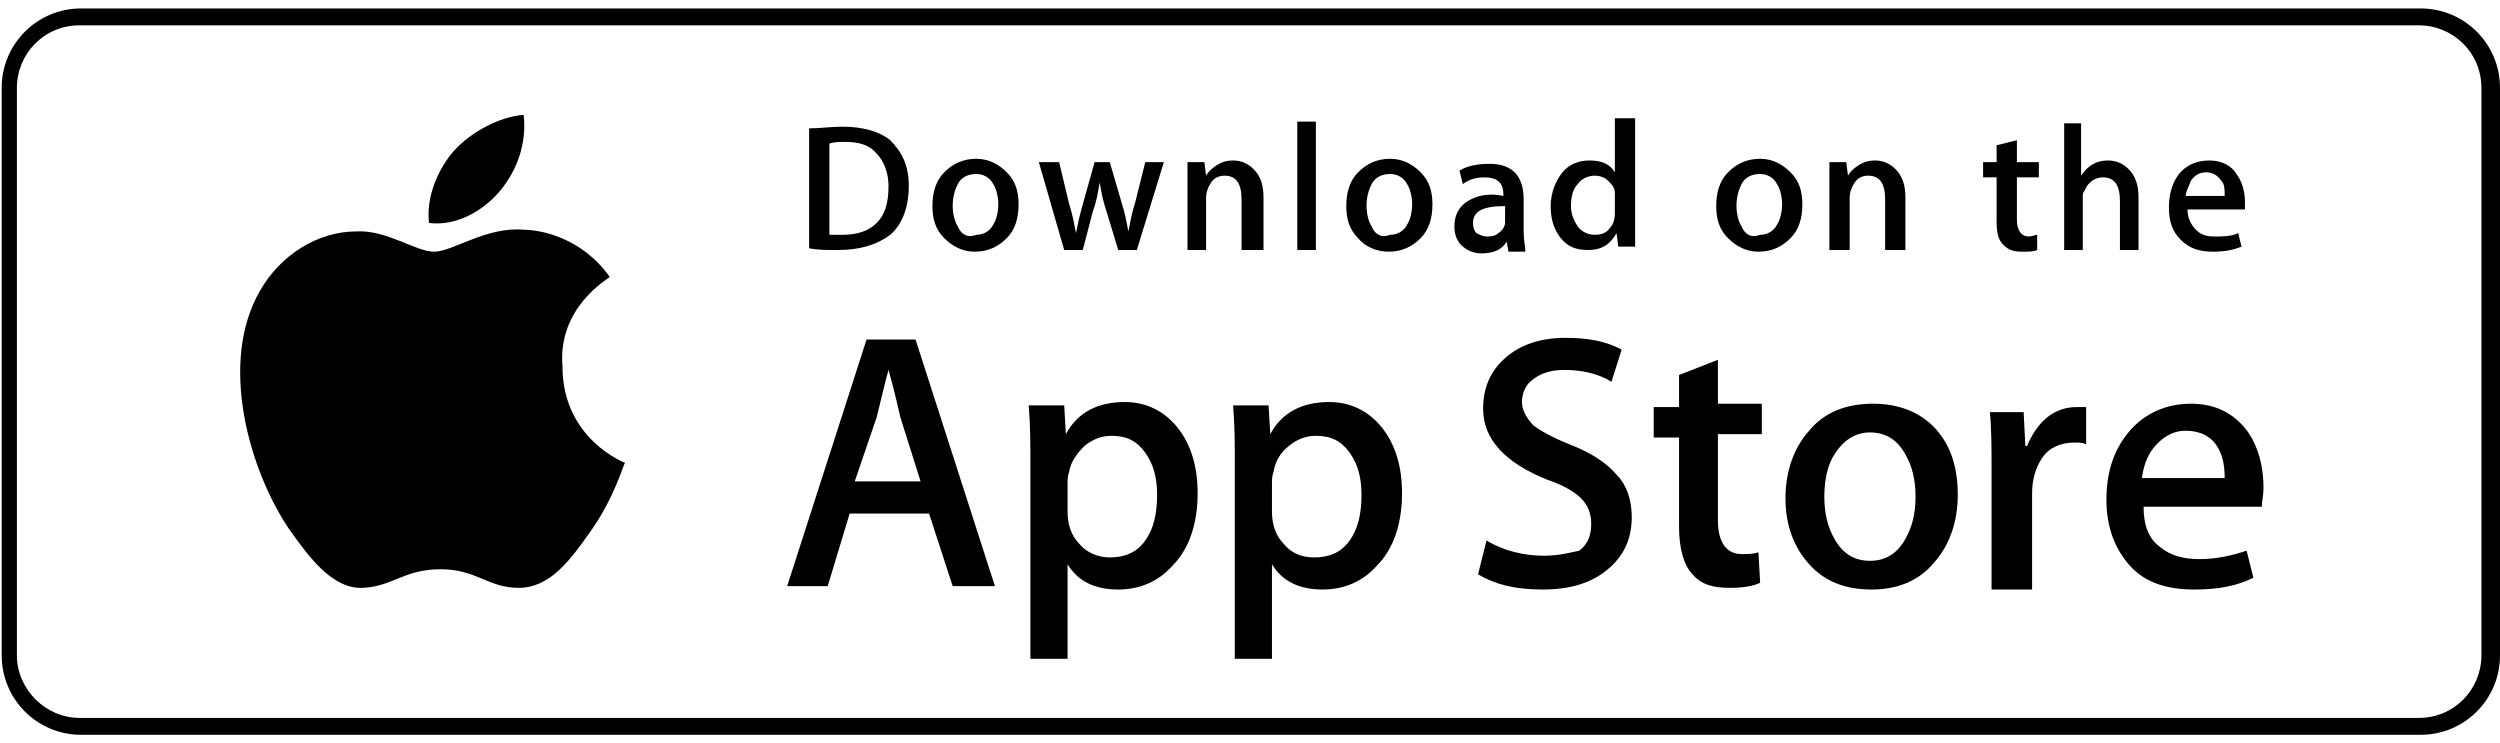 <?xml version="1.0" encoding="UTF-8"?>
<svg width="148px" height="44px" viewBox="0 0 148 44" version="1.1" xmlns="http://www.w3.org/2000/svg" xmlns:xlink="http://www.w3.org/1999/xlink">
    <!-- Generator: Sketch 48.2 (47327) - http://www.bohemiancoding.com/sketch -->
    <title>apple</title>
    <desc>Created with Sketch.</desc>
    <defs></defs>
    <g id="Desktop-HD" stroke="none" stroke-width="1" fill="none" fill-rule="evenodd" transform="translate(-400, -1266)">
        <g id="ABOUT" transform="translate(215, 692)" fill="#000000" fill-rule="nonzero">
            <g id="apple" transform="translate(185, 574)">
                <g id="Layer_1">
                    <path d="M143.3,43.5 L4.8,43.5 C2.2,43.5 0.1,41.4 0.1,38.8 L0.1,5.2 C0.1,2.6 2.2,0.5 4.8,0.5 L143.3,0.5 C145.9,0.5 148,2.6 148,5.2 L148,38.8 C148,41.4 145.9,43.5 143.3,43.5 Z M4.7,1.5 C2.6,1.5 1,3.2 1,5.2 L1,38.8 C1,40.8 2.7,42.5 4.7,42.5 L143.2,42.5 C145.3,42.5 146.9,40.8 146.9,38.8 L146.9,5.2 C146.9,3.1 145.2,1.5 143.2,1.5 L4.7,1.5 Z" id="Shape"></path>
                </g>
                <g id="Layer_2" transform="translate(14, 6)">
                    <g id="Group">
                        <path d="M22.1,10.4 C20.4,8 17.9,7.6 17,7.6 C14.8,7.4 12.8,8.9 11.7,8.9 C10.6,8.9 8.9,7.6 7.1,7.7 C4.8,7.7 2.6,9.1 1.4,11.2 C-1.1,15.5 0.8,21.9 3.1,25.3 C4.3,27 5.7,28.9 7.5,28.8 C9.3,28.7 9.9,27.7 12.1,27.7 C14.2,27.7 14.9,28.8 16.7,28.8 C18.6,28.8 19.8,27.1 21,25.4 C22.4,23.4 22.9,21.5 23,21.4 C23,21.4 19.3,20 19.3,15.7 C19,12.2 22,10.5 22.1,10.4 Z" id="Shape"></path>
                        <path d="M15.6,5.3 C16.6,4.1 17.2,2.5 17,0.8 C15.6,0.9 13.9,1.8 12.9,2.9 C12,3.9 11.2,5.6 11.4,7.2 C13,7.4 14.6,6.5 15.6,5.3 Z" id="Shape"></path>
                        <path d="M41,24.4 L42.4,28.7 L44.9,28.7 L40.2,14.1 L37.3,14.1 L32.6,28.7 L35,28.7 L36.3,24.4 L41,24.4 Z M37.9,18.7 C38.2,17.5 38.4,16.6 38.6,15.9 C39,17.3 39.2,18.3 39.3,18.7 L40.5,22.5 L36.6,22.5 L37.9,18.7 Z" id="Shape"></path>
                        <path d="M49.2,33 L49.2,27.4 C49.8,28.4 50.8,28.9 52.2,28.9 C53.5,28.9 54.6,28.4 55.4,27.5 C56.4,26.5 56.9,25 56.9,23.2 C56.9,21.6 56.5,20.3 55.7,19.3 C54.9,18.3 53.8,17.8 52.6,17.8 C51,17.8 49.8,18.4 49.1,19.7 L49,18 L46.9,18 C47,19.2 47,20.3 47,21.5 L47,33 L49.2,33 Z M49.2,22.6 C49.2,22.4 49.2,22.2 49.3,21.9 C49.4,21.3 49.8,20.8 50.2,20.4 C50.7,20 51.2,19.8 51.8,19.8 C52.7,19.8 53.3,20.1 53.8,20.8 C54.3,21.5 54.5,22.3 54.5,23.3 C54.5,24.4 54.3,25.3 53.8,26 C53.3,26.7 52.6,27 51.7,27 C51,27 50.3,26.7 49.9,26.2 C49.4,25.7 49.2,25 49.2,24.3 L49.2,22.6 Z" id="Shape"></path>
                        <path d="M61.3,33 L61.3,27.4 C61.9,28.4 62.9,28.9 64.3,28.9 C65.6,28.9 66.7,28.4 67.5,27.5 C68.5,26.5 69,25 69,23.2 C69,21.6 68.6,20.3 67.8,19.3 C67,18.3 65.9,17.8 64.7,17.8 C63.1,17.8 61.9,18.4 61.2,19.7 L61.1,18 L59,18 C59.1,19.2 59.1,20.3 59.1,21.5 L59.1,33 L61.3,33 Z M61.3,22.6 C61.3,22.4 61.3,22.2 61.4,21.9 C61.5,21.3 61.8,20.8 62.3,20.4 C62.8,20 63.3,19.8 63.9,19.8 C64.8,19.8 65.4,20.1 65.9,20.8 C66.4,21.5 66.6,22.3 66.6,23.3 C66.6,24.4 66.4,25.3 65.9,26 C65.4,26.7 64.7,27 63.8,27 C63,27 62.4,26.7 62,26.2 C61.5,25.7 61.3,25 61.3,24.3 L61.3,22.6 Z" id="Shape"></path>
                        <path d="M77.4,26.9 C76.2,26.9 75,26.6 74,26 L73.5,28 C74.5,28.6 75.7,28.9 77.3,28.9 C79,28.9 80.3,28.5 81.3,27.6 C82.2,26.8 82.6,25.8 82.6,24.6 C82.6,23.6 82.3,22.7 81.7,22.1 C81.1,21.4 80.2,20.8 78.9,20.3 C77.9,19.9 77.2,19.5 76.8,19.2 C76.4,18.8 76.1,18.3 76.1,17.8 C76.1,17.3 76.3,16.8 76.7,16.5 C77.2,16.1 77.8,15.9 78.6,15.9 C79.6,15.9 80.6,16.1 81.4,16.6 L82,14.7 C81.1,14.2 80,14 78.7,14 C77.2,14 76,14.4 75.1,15.2 C74.2,16 73.8,17 73.8,18.2 C73.8,20 75.1,21.4 77.6,22.4 C78.5,22.7 79.2,23.1 79.6,23.5 C80,23.9 80.2,24.4 80.2,25 C80.2,25.7 80,26.2 79.5,26.6 C79,26.7 78.3,26.9 77.4,26.9 Z" id="Shape"></path>
                        <path d="M85.4,16.2 L85.4,18.1 L83.9,18.1 L83.9,19.9 L85.4,19.9 L85.4,25.2 C85.4,26.5 85.7,27.5 86.2,28 C86.7,28.6 87.4,28.8 88.4,28.8 C89.2,28.8 89.8,28.7 90.2,28.5 L90.1,26.7 C89.8,26.8 89.5,26.8 89.1,26.8 C88.2,26.8 87.7,26.1 87.7,24.8 L87.7,19.7 L90.3,19.7 L90.3,17.9 L87.7,17.9 L87.7,15.3 L85.4,16.2 Z" id="Shape"></path>
                        <path d="M100.5,27.3 C101.4,26.3 101.9,24.9 101.9,23.3 C101.9,21.7 101.5,20.4 100.6,19.4 C99.7,18.4 98.4,17.9 96.9,17.9 C95.3,17.9 94,18.4 93.1,19.5 C92.2,20.5 91.7,21.9 91.7,23.5 C91.7,25.1 92.2,26.4 93.1,27.4 C94,28.4 95.2,28.9 96.8,28.9 C98.3,28.9 99.6,28.4 100.5,27.3 Z M94.6,25.9 C94.2,25.2 94,24.4 94,23.4 C94,22.4 94.2,21.5 94.6,20.9 C95.1,20.1 95.8,19.6 96.7,19.6 C97.6,19.6 98.3,20 98.8,20.9 C99.2,21.6 99.4,22.4 99.4,23.4 C99.4,24.4 99.2,25.2 98.8,25.9 C98.3,26.8 97.6,27.2 96.7,27.2 C95.8,27.2 95.1,26.8 94.6,25.9 Z" id="Shape"></path>
                        <path d="M106.3,28.7 L106.3,23.2 C106.3,22.4 106.5,21.7 106.9,21.1 C107.3,20.5 108,20.2 108.8,20.2 C109.1,20.2 109.3,20.2 109.5,20.3 L109.5,18.1 C109.3,18.1 109.1,18.1 108.9,18.1 C108.3,18.1 107.7,18.3 107.2,18.7 C106.7,19.1 106.3,19.7 106,20.4 L105.9,20.4 L105.8,18.4 L103.8,18.4 C103.9,19.4 103.9,20.5 103.9,21.7 L103.9,28.9 L106.3,28.9 L106.3,28.7 Z" id="Shape"></path>
                        <path d="M120,22.9 C120,21.6 119.7,20.5 119.1,19.6 C118.3,18.5 117.2,17.9 115.7,17.9 C114.2,17.9 112.9,18.5 112,19.6 C111.1,20.7 110.7,22 110.7,23.6 C110.7,25.2 111.2,26.5 112.1,27.5 C113,28.5 114.3,28.9 115.9,28.9 C117.3,28.9 118.4,28.7 119.4,28.2 L119,26.6 C118.1,26.9 117.2,27.1 116.2,27.1 C115.3,27.1 114.5,26.9 113.9,26.4 C113.2,25.9 112.9,25.1 112.9,24 L119.9,24 C119.9,23.7 120,23.3 120,22.9 Z M117.7,22.3 C117.7,22.3 117.7,22.3 117.7,22.3 L112.8,22.3 C112.9,21.6 113.1,21 113.5,20.5 C114,19.9 114.6,19.5 115.4,19.5 C116.2,19.5 116.9,19.8 117.3,20.5 C117.6,21 117.7,21.6 117.7,22.3 Z" id="Shape"></path>
                        <path d="M39.8,5 C39.8,3.8 39.4,3 38.7,2.3 C38.1,1.8 37.1,1.5 35.9,1.5 C35.2,1.5 34.5,1.6 33.9,1.6 L33.9,8.7 C34.4,8.8 34.9,8.8 35.6,8.8 C36.9,8.8 37.9,8.5 38.7,7.9 C39.4,7.3 39.8,6.3 39.8,5 Z M37.9,7.2 C37.4,7.7 36.7,7.9 35.9,7.9 C35.5,7.9 35.3,7.9 35.1,7.9 L35.1,2.5 C35.4,2.4 35.7,2.4 36,2.4 C36.9,2.4 37.5,2.6 37.9,3.1 C38.3,3.5 38.6,4.2 38.6,5 C38.6,6 38.4,6.7 37.9,7.2 Z" id="Shape"></path>
                        <path d="M45.6,8.1 C46.1,7.6 46.3,6.9 46.3,6.1 C46.3,5.3 46.1,4.7 45.6,4.2 C45.1,3.7 44.5,3.4 43.8,3.4 C43,3.4 42.4,3.7 41.9,4.2 C41.4,4.7 41.2,5.4 41.2,6.2 C41.2,7 41.4,7.6 41.9,8.1 C42.4,8.6 43,8.9 43.7,8.9 C44.5,8.9 45.1,8.6 45.6,8.1 Z M42.7,7.4 C42.5,7.1 42.4,6.6 42.4,6.2 C42.4,5.7 42.5,5.3 42.7,4.9 C42.9,4.5 43.3,4.3 43.8,4.3 C44.2,4.3 44.6,4.5 44.8,4.9 C45,5.2 45.1,5.7 45.1,6.1 C45.1,6.5 45,7 44.8,7.3 C44.6,7.7 44.2,7.9 43.8,7.9 C43.3,8.1 42.9,7.9 42.7,7.4 Z" id="Shape"></path>
                        <g transform="translate(47, 3)" id="Shape">
                            <path d="M3.7,3.5 C3.9,3 4,2.4 4.1,1.8 C4.2,2.4 4.3,2.9 4.5,3.5 L5.2,5.8 L6.3,5.8 L7.9,0.6 L6.8,0.6 L6.2,3 C6,3.6 5.9,4.2 5.8,4.7 C5.7,4.2 5.6,3.6 5.4,3 L4.7,0.6 L3.8,0.6 L3.1,3.1 C2.9,3.8 2.8,4.3 2.7,4.8 C2.6,4.3 2.5,3.7 2.3,3.1 L1.7,0.6 L0.5,0.6 L2,5.8 L3.1,5.8 L3.7,3.5 Z"></path>
                        </g>
                        <path d="M60.8,8.8 L60.8,5.7 C60.8,4.9 60.6,4.4 60.2,4 C59.9,3.7 59.5,3.5 59,3.5 C58.6,3.5 58.3,3.6 58,3.8 C57.7,4 57.5,4.2 57.4,4.4 L57.3,3.6 L56.3,3.6 C56.3,4.1 56.3,4.6 56.3,5.1 L56.3,8.8 L57.4,8.8 L57.4,5.7 C57.4,5.4 57.5,5.1 57.7,4.8 C57.9,4.5 58.2,4.4 58.5,4.4 C59.2,4.4 59.5,4.9 59.5,5.8 L59.5,8.8 L60.8,8.8 Z" id="Shape"></path>
                        <rect id="Rectangle-path" x="62.8" y="1.2" width="1.1" height="7.6"></rect>
                        <path d="M70.1,8.1 C70.6,7.6 70.8,6.9 70.8,6.1 C70.8,5.3 70.6,4.7 70.1,4.2 C69.6,3.7 69,3.4 68.3,3.4 C67.5,3.4 66.9,3.7 66.4,4.2 C65.9,4.7 65.7,5.4 65.7,6.2 C65.7,7 65.9,7.6 66.4,8.1 C66.8,8.6 67.5,8.9 68.2,8.9 C69,8.9 69.6,8.6 70.1,8.1 Z M67.2,7.4 C67,7.1 66.9,6.6 66.9,6.2 C66.9,5.7 67,5.3 67.2,4.9 C67.4,4.5 67.8,4.3 68.3,4.3 C68.7,4.3 69.1,4.5 69.3,4.9 C69.5,5.2 69.6,5.7 69.6,6.1 C69.6,6.5 69.5,7 69.3,7.3 C69.1,7.7 68.7,7.9 68.3,7.9 C67.8,8.1 67.4,7.9 67.2,7.4 Z" id="Shape"></path>
                        <path d="M72.9,5.9 C72.4,6.2 72.1,6.7 72.1,7.4 C72.1,7.8 72.2,8.2 72.5,8.5 C72.8,8.8 73.2,9 73.7,9 C74.4,9 74.9,8.8 75.2,8.3 L75.3,8.9 L76.3,8.9 C76.3,8.6 76.2,8.2 76.2,7.7 L76.2,5.8 C76.2,4.4 75.5,3.7 74.2,3.7 C73.5,3.7 72.9,3.8 72.4,4.1 L72.6,4.9 C73,4.6 73.4,4.5 73.9,4.5 C74.6,4.5 75,4.8 75,5.5 L75,5.6 C74.1,5.4 73.4,5.6 72.9,5.9 Z M75.1,6.2 L75.1,7 C75.1,7.1 75.1,7.1 75.1,7.2 C75.1,7.4 74.9,7.7 74.7,7.8 C74.5,8 74.2,8 74,8 C73.8,8 73.6,7.9 73.4,7.8 C73.3,7.7 73.2,7.5 73.2,7.2 C73.2,6.5 73.8,6.2 75.1,6.2 Z" id="Shape"></path>
                        <path d="M81.6,1.2 L81.6,4.2 C81.3,3.7 80.8,3.5 80.1,3.5 C79.5,3.5 78.9,3.7 78.5,4.2 C78.1,4.7 77.8,5.4 77.8,6.2 C77.8,7 78,7.6 78.4,8.1 C78.8,8.6 79.3,8.8 80,8.8 C80.8,8.8 81.3,8.5 81.7,7.8 L81.8,8.6 L82.8,8.6 C82.8,8.2 82.8,7.7 82.8,7.2 L82.8,1 L81.6,1 L81.6,1.2 Z M81.6,6.6 C81.6,7 81.5,7.3 81.3,7.5 C81.1,7.8 80.8,7.9 80.4,7.9 C80,7.9 79.6,7.7 79.4,7.4 C79.2,7.1 79,6.7 79,6.2 C79,5.7 79.1,5.2 79.4,4.9 C79.6,4.6 80,4.4 80.4,4.4 C80.7,4.4 81,4.5 81.2,4.7 C81.4,4.9 81.6,5.1 81.6,5.4 C81.6,5.5 81.6,5.6 81.6,5.8 L81.6,6.6 Z" id="Shape"></path>
                        <path d="M92,8.1 C92.5,7.6 92.7,6.9 92.7,6.1 C92.7,5.3 92.5,4.7 92,4.2 C91.5,3.7 90.9,3.4 90.2,3.4 C89.4,3.4 88.8,3.7 88.3,4.2 C87.8,4.7 87.6,5.4 87.6,6.2 C87.6,7 87.8,7.6 88.3,8.1 C88.8,8.6 89.4,8.9 90.1,8.9 C90.9,8.9 91.5,8.6 92,8.1 Z M89.1,7.4 C88.9,7.1 88.8,6.6 88.8,6.2 C88.8,5.7 88.9,5.3 89.1,4.9 C89.3,4.5 89.7,4.3 90.2,4.3 C90.6,4.3 91,4.5 91.2,4.9 C91.4,5.2 91.5,5.7 91.5,6.1 C91.5,6.5 91.4,7 91.2,7.3 C91,7.7 90.6,7.9 90.2,7.9 C89.7,8.1 89.3,7.9 89.1,7.4 Z" id="Shape"></path>
                        <path d="M98.8,8.8 L98.8,5.7 C98.8,4.9 98.6,4.4 98.2,4 C97.9,3.7 97.5,3.5 97,3.5 C96.6,3.5 96.3,3.6 96,3.8 C95.7,4 95.5,4.2 95.4,4.4 L95.3,3.6 L94.3,3.6 C94.3,4.1 94.3,4.6 94.3,5.1 L94.3,8.8 L95.5,8.8 L95.5,5.7 C95.5,5.4 95.6,5.1 95.8,4.8 C96,4.5 96.3,4.4 96.6,4.4 C97.3,4.4 97.6,4.9 97.6,5.8 L97.6,8.8 L98.8,8.8 Z" id="Shape"></path>
                        <path d="M104.2,2.6 L104.2,3.6 L103.4,3.6 L103.4,4.5 L104.2,4.5 L104.2,7.1 C104.2,7.8 104.3,8.2 104.6,8.5 C104.9,8.8 105.2,8.9 105.7,8.9 C106.1,8.9 106.4,8.9 106.6,8.8 L106.6,7.9 C106.5,7.9 106.3,8 106.1,8 C105.7,8 105.4,7.7 105.4,7 L105.4,4.5 L106.7,4.5 L106.7,3.6 L105.4,3.6 L105.4,2.3 L104.2,2.6 Z" id="Shape"></path>
                        <path d="M108.2,1.2 L108.2,8.8 L109.3,8.8 L109.3,5.7 C109.3,5.5 109.3,5.4 109.4,5.3 C109.6,4.8 110,4.5 110.5,4.5 C111.2,4.5 111.5,5 111.5,5.9 L111.5,8.8 L112.6,8.8 L112.6,5.7 C112.6,4.9 112.4,4.4 112,4 C111.7,3.7 111.3,3.5 110.8,3.5 C110.1,3.5 109.6,3.8 109.2,4.4 L109.2,1.3 L108.2,1.3 L108.2,1.2 Z" id="Shape"></path>
                        <path d="M116.8,3.5 C116,3.5 115.4,3.8 115,4.3 C114.6,4.8 114.4,5.5 114.4,6.3 C114.4,7.1 114.6,7.7 115.1,8.2 C115.6,8.7 116.2,8.9 117,8.9 C117.7,8.9 118.2,8.8 118.7,8.6 L118.5,7.8 C118.1,8 117.6,8 117.1,8 C116.6,8 116.3,7.9 116,7.6 C115.7,7.3 115.5,6.9 115.5,6.4 L118.9,6.4 C118.9,6.3 118.9,6.1 118.9,5.9 C118.9,5.3 118.7,4.7 118.4,4.3 C118.1,3.8 117.5,3.5 116.8,3.5 Z M115.4,5.6 C115.4,5.3 115.6,5 115.7,4.7 C115.9,4.4 116.2,4.2 116.6,4.2 C117,4.2 117.3,4.4 117.5,4.7 C117.7,4.9 117.7,5.2 117.7,5.6 L115.4,5.6 Z" id="Shape"></path>
                    </g>
                </g>
            </g>
        </g>
    </g>
</svg>